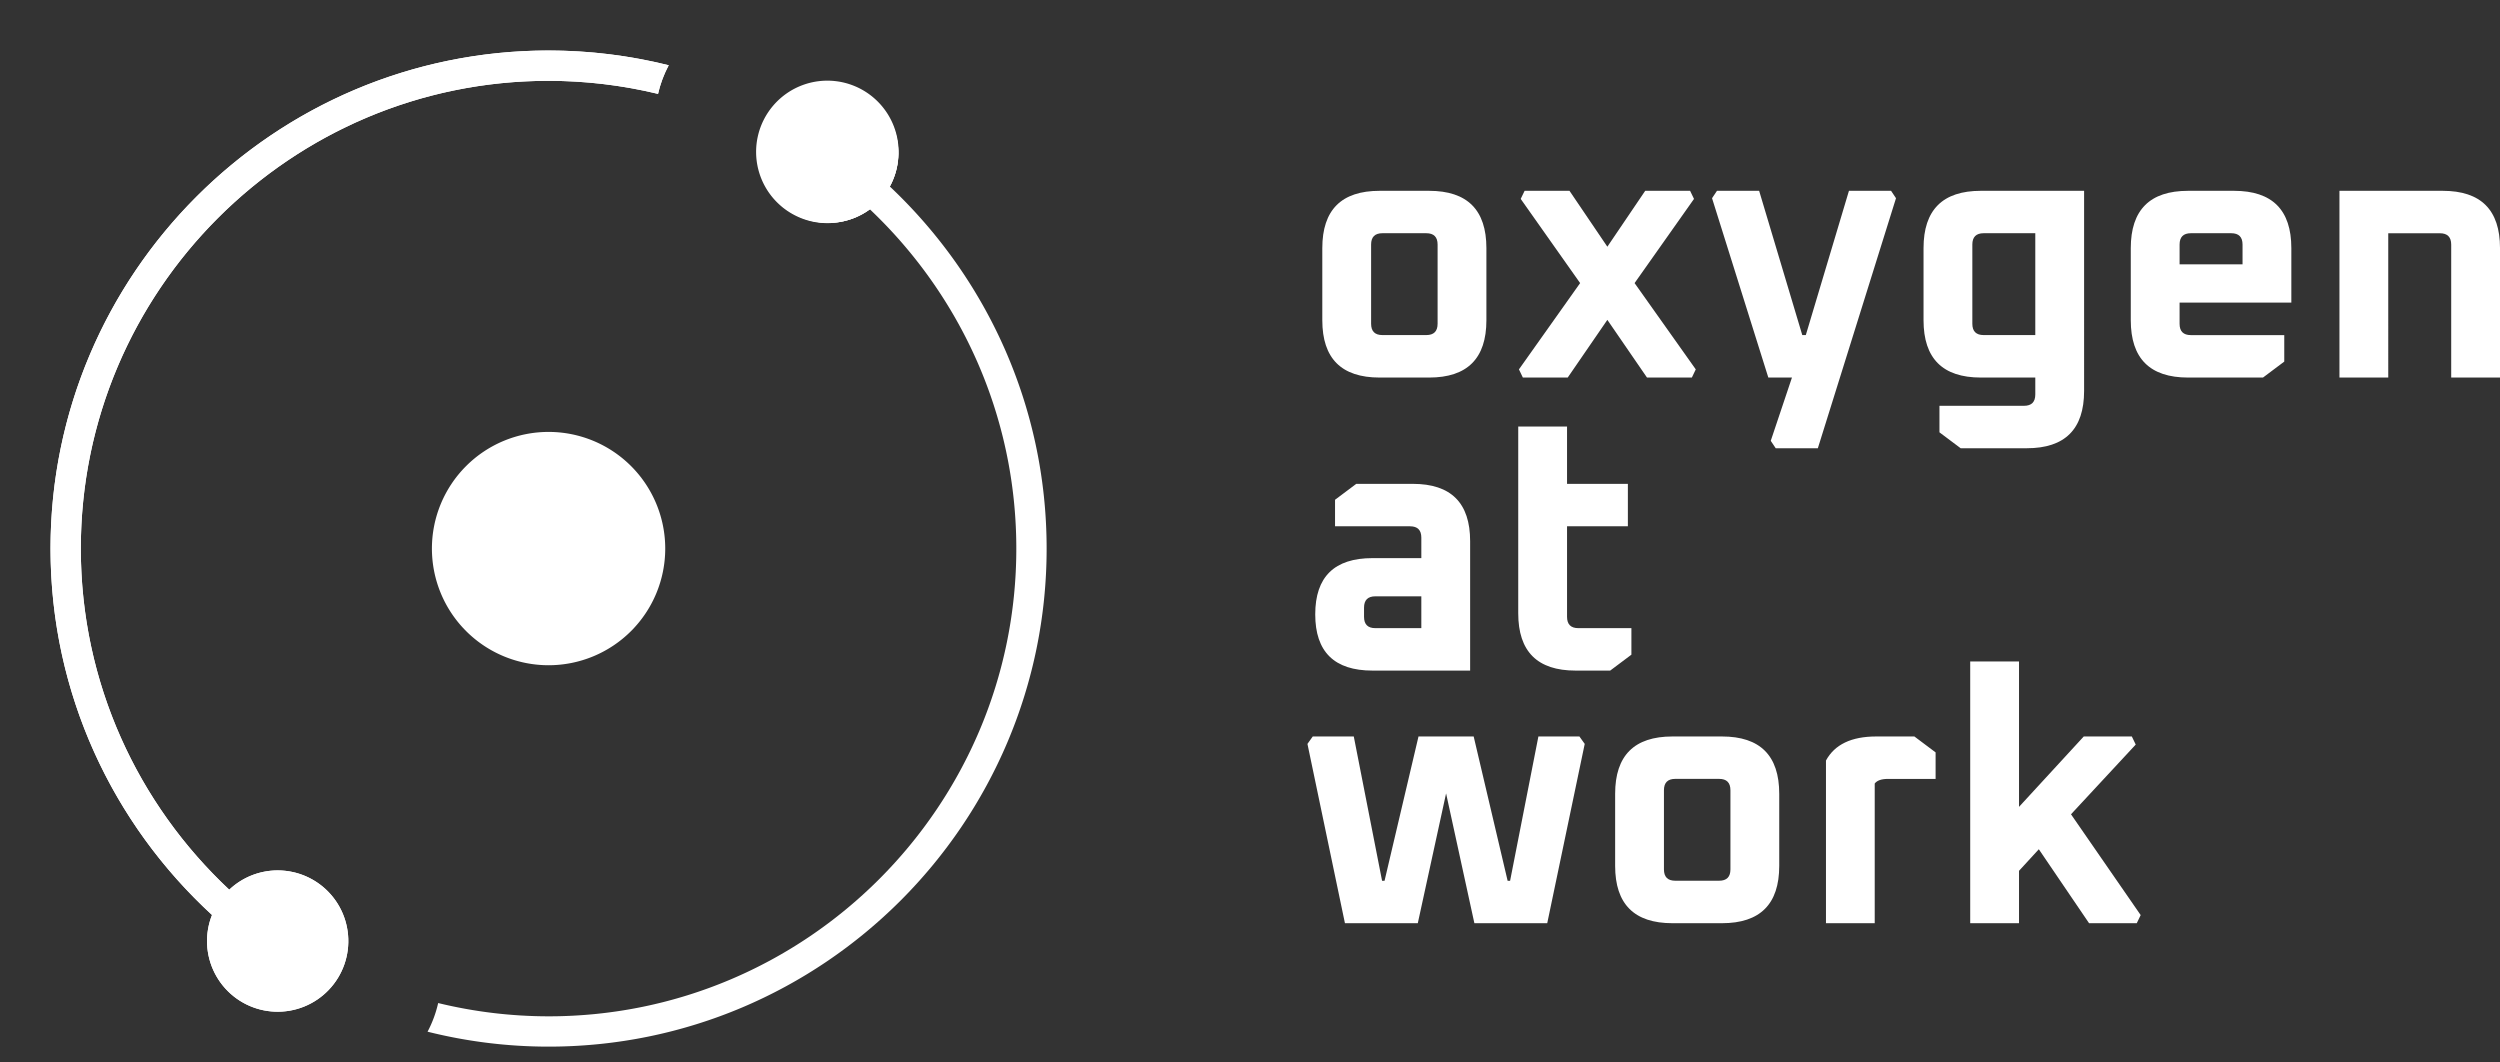 <svg xmlns="http://www.w3.org/2000/svg" xmlns:xlink="http://www.w3.org/1999/xlink" viewBox="0 0 2474.09 1051.28"><rect x="0" y="0" width="2474.09" height="1051.28" fill="#333333" stroke="none"/><defs><style>.cls-1{fill:#fff;}.cls-2{clip-path:url(#clip-path);}.cls-3{clip-path:url(#clip-path-2);}</style><clipPath id="clip-path" transform="translate(50 50)"><path class="cls-1" d="M711.64,60.62c-22,31.43-14.12,74.93,17.63,97.15s75.31,14.77,97.31-16.66S840.7,66.18,809,44s-75.32-14.76-97.32,16.67"/></clipPath><clipPath id="clip-path-2" transform="translate(50 50)"><path class="cls-1" d="M224.77,811.39a69.66,69.66,0,0,0-47.9,19.08C86.64,746,30,626,30,492.89,30,237.65,237.66,30,492.89,30A462.34,462.34,0,0,1,601.23,42.93,114.3,114.3,0,0,1,611.8,14.59,492.32,492.32,0,0,0,492.89,0C221.12,0,0,221.11,0,492.89c0,143.39,61.75,272.46,159.82,362.6a69.92,69.92,0,1,0,65-44.1"/></clipPath></defs><g id="Layer_2" data-name="Layer 2"><g id="Layer_1-2" data-name="Layer 1"><path class="cls-1" d="M1315.3,323.64h49q56.7,0,56.7-56.7v-71.4q0-56.7-56.7-56.7h-49q-56.7,0-56.7,56.7v71.4q0,56.7,56.7,56.7ZM1306.9,192q0-11.19,11.2-11.2h43.4q11.2,0,11.2,11.2v78.4q0,11.21-11.2,11.2h-43.4q-11.2,0-11.2-11.2V192Zm150.15,131.6h44.45l39.2-57.05,39.2,57.05h44.45l3.85-8.05-60.55-85.4,58.8-83.3-3.85-8h-44.45l-37.45,55.3-37.45-55.3H1458.8l-3.85,8,58.8,83.3-60.55,85.4,3.85,8.05Zm242.9,0h23.45l-21,62.65,4.9,7.35H1749l77.35-247.45-4.9-7.35h-41.65l-42.7,142.8h-3.5l-42.7-142.8H1649.2l-4.9,7.35L1700,323.64Zm210.35,0h53.9v16.8q0,11.21-11.2,11.2h-83.65v26.25l21,15.75h65.45q56.7,0,56.7-56.7V138.84H1910.3q-56.7,0-56.7,56.7v71.4q0,56.7,56.7,56.7ZM1901.9,192q0-11.19,11.2-11.2h51.1v100.8h-51.1q-11.2,0-11.2-11.2V192Zm213.49,131.6h74.2l21-15.75V281.64h-92.4q-11.21,0-11.2-11.2v-21h110.6v-53.9q0-56.7-56.7-56.7h-45.5q-56.7,0-56.7,56.7v71.4q0,56.7,56.7,56.7ZM2107,192q0-11.19,11.2-11.2h39.9q11.2,0,11.2,11.2v19.6H2107V192Zm206.5,131.6V180.84h51.1q11.19,0,11.2,11.2v131.6h48.3V195.54q0-56.7-56.7-56.7h-102.2v184.8Z" transform="translate(50 50)"/><path class="cls-1" d="M1404.9,613.64V485.54q0-56.7-56.7-56.7h-56l-21,15.75v26.25h74.2q11.2,0,11.2,11.2v20.3h-48.3q-56.7,0-56.7,55.65t56.7,55.65Zm-105-62.3q0-11.19,11.2-11.2h45.5v31.5h-45.5q-11.2,0-11.2-11.2v-9.1Zm209.3,62.3h34.3l21-15.75V571.64H1512q-11.2,0-11.2-11.2v-89.6H1561v-42h-60.2v-56.7h-48.3v184.8q0,56.7,56.7,56.7Z" transform="translate(50 50)"/><path class="cls-1" d="M1281,863.64h72.1l28-128.45,28,128.45h72.1l37.1-177.45-5.25-7.35h-40.6l-28,142.8H1442l-33.6-142.8h-54.6l-33.6,142.8h-2.45l-28-142.8h-40.6l-5.25,7.35L1281,863.64Zm324.1,0h49q56.7,0,56.7-56.7v-71.4q0-56.7-56.7-56.7h-49q-56.7,0-56.7,56.7v71.4q0,56.7,56.7,56.7ZM1596.7,732q0-11.19,11.2-11.2h43.4q11.19,0,11.2,11.2v78.4q0,11.2-11.2,11.2h-43.4q-11.2,0-11.2-11.2V732Zm208.59,131.6V725.39q3.49-4.54,13-4.55h47.25V694.59l-21-15.75h-37.8q-36.75,0-49.7,23.8v161Zm142.8,0v-51.8l19.6-21.35,49.7,73.15h47.25l3.85-8-68.95-99.75,64.05-69-3.85-8h-47.6l-64.05,69.65V604.64h-48.3v259Z" transform="translate(50 50)"/><path class="cls-1" d="M711.64,60.62c-22,31.43-14.12,74.93,17.63,97.15s75.31,14.77,97.31-16.66S840.7,66.18,809,44s-75.32-14.76-97.32,16.67" transform="translate(50 50)"/><g class="cls-2"><rect class="cls-1" x="699.17" y="31.16" width="239.88" height="239.41"/></g><path class="cls-1" d="M224.77,811.39a69.66,69.66,0,0,0-47.9,19.08C86.64,746,30,626,30,492.89,30,237.65,237.66,30,492.89,30A462.34,462.34,0,0,1,601.23,42.93,114.3,114.3,0,0,1,611.8,14.59,492.32,492.32,0,0,0,492.89,0C221.12,0,0,221.11,0,492.89c0,143.39,61.75,272.46,159.82,362.6a69.92,69.92,0,1,0,65-44.1" transform="translate(50 50)"/><g class="cls-3"><rect class="cls-1" width="711.8" height="1051.28"/></g><path class="cls-1" d="M830.48,134.43A70.5,70.5,0,1,0,810.71,157c89.19,84.43,145.07,203.69,145.07,335.9,0,255.24-207.65,462.89-462.89,462.89a462.63,462.63,0,0,1-109.26-13.14A114.83,114.83,0,0,1,373.13,971a492.18,492.18,0,0,0,119.76,14.78c271.78,0,492.89-221.11,492.89-492.89,0-141.19-59.84-268.52-155.3-358.46" transform="translate(50 50)"/><path class="cls-1" d="M608.34,492.89A115.45,115.45,0,1,1,492.89,377.44,115.45,115.45,0,0,1,608.34,492.89" transform="translate(50 50)"/></g></g></svg>